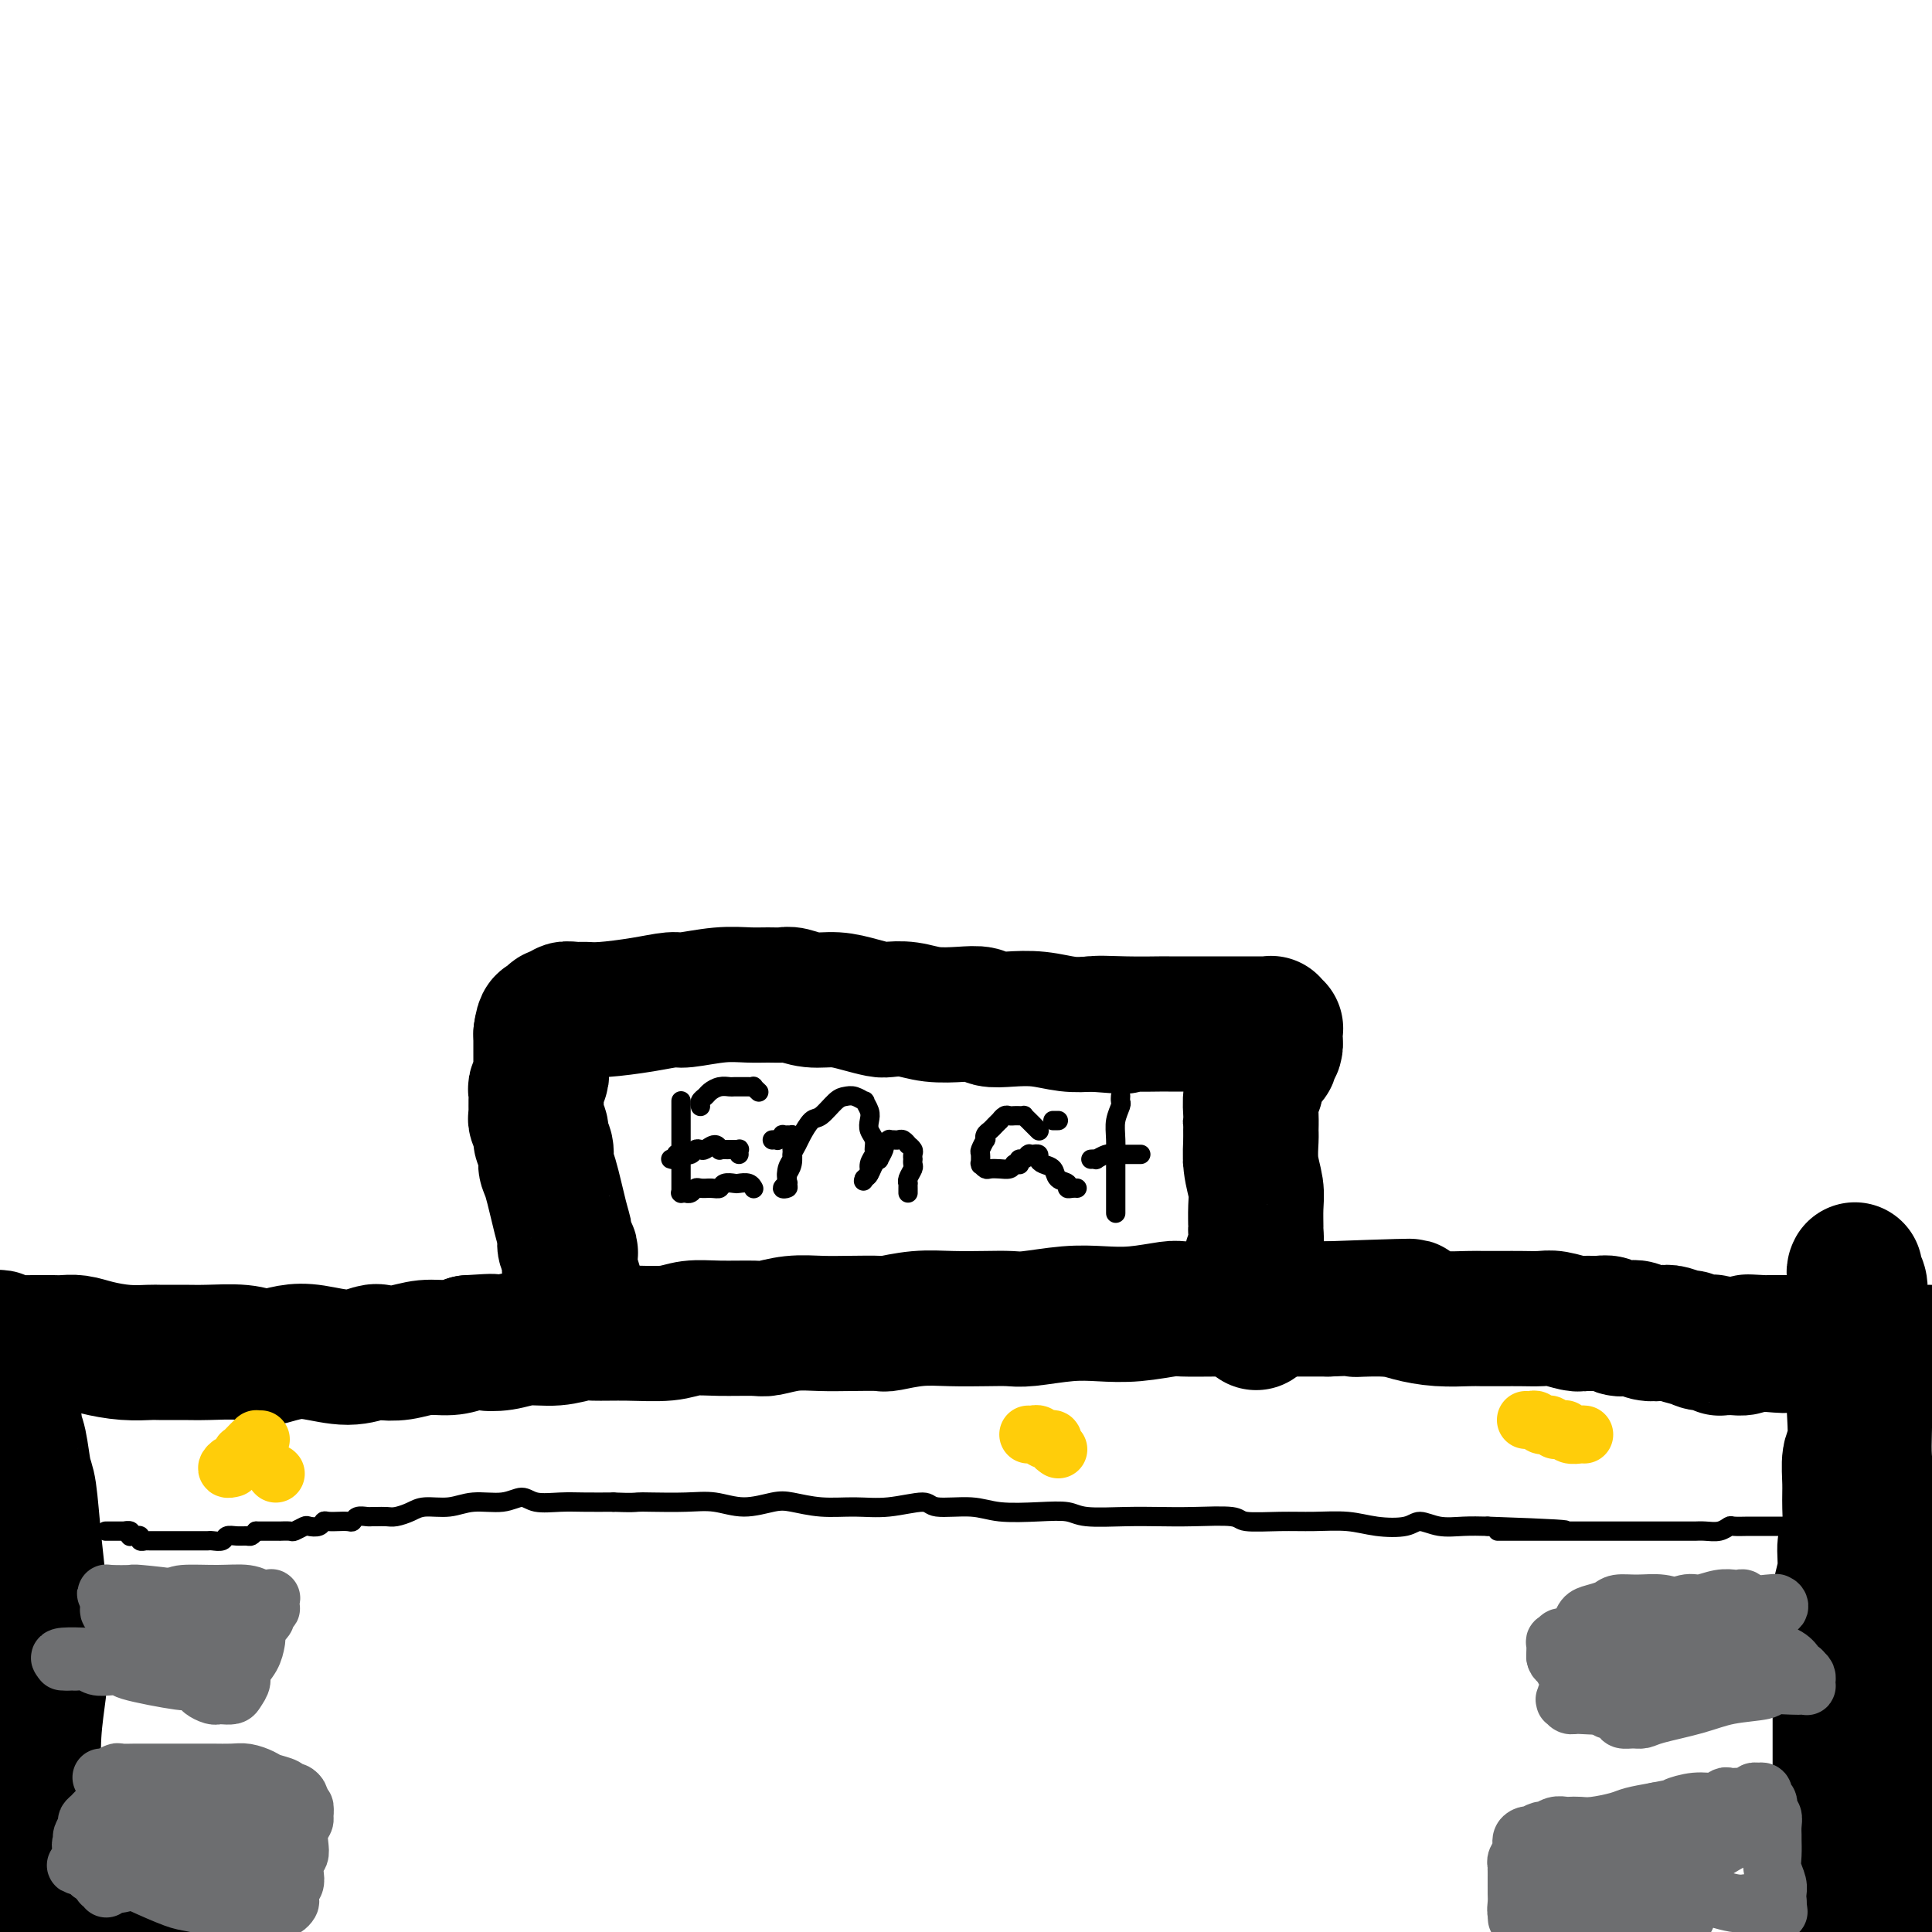 <svg viewBox='0 0 400 400' version='1.1' xmlns='http://www.w3.org/2000/svg' xmlns:xlink='http://www.w3.org/1999/xlink'><g fill='none' stroke='#000000' stroke-width='28' stroke-linecap='round' stroke-linejoin='round'><path d='M29,392c0.000,0.000 0.100,0.100 0.1,0.1'/><path d='M-4,399c0.113,-0.026 0.227,-0.052 0,0c-0.227,0.052 -0.793,0.183 -1,0c-0.207,-0.183 -0.055,-0.680 0,-1c0.055,-0.320 0.014,-0.465 0,-1c-0.014,-0.535 -0.001,-1.461 0,-2c0.001,-0.539 -0.010,-0.690 0,-1c0.010,-0.310 0.040,-0.779 0,-1c-0.040,-0.221 -0.150,-0.192 0,-2c0.150,-1.808 0.561,-5.451 1,-9c0.439,-3.549 0.906,-7.002 1,-10c0.094,-2.998 -0.185,-5.541 0,-8c0.185,-2.459 0.834,-4.834 1,-6c0.166,-1.166 -0.152,-1.123 0,-2c0.152,-0.877 0.773,-2.672 1,-4c0.227,-1.328 0.061,-2.187 0,-3c-0.061,-0.813 -0.016,-1.579 0,-2c0.016,-0.421 0.004,-0.498 0,-1c-0.004,-0.502 -0.001,-1.431 0,-2c0.001,-0.569 0.000,-0.780 0,-1c-0.000,-0.220 -0.000,-0.449 0,-1c0.000,-0.551 0.000,-1.425 0,-2c-0.000,-0.575 -0.000,-0.853 0,-1c0.000,-0.147 0.000,-0.164 0,-1c-0.000,-0.836 -0.000,-2.492 0,-4c0.000,-1.508 0.000,-2.867 0,-4c-0.000,-1.133 -0.000,-2.038 0,-3c0.000,-0.962 0.000,-1.981 0,-3'/><path d='M-1,324c0.481,-11.684 0.182,-3.393 0,-1c-0.182,2.393 -0.249,-1.111 0,-3c0.249,-1.889 0.813,-2.164 1,-3c0.187,-0.836 -0.003,-2.233 0,-4c0.003,-1.767 0.198,-3.903 0,-5c-0.198,-1.097 -0.789,-1.155 -1,-2c-0.211,-0.845 -0.042,-2.477 0,-4c0.042,-1.523 -0.041,-2.936 0,-4c0.041,-1.064 0.207,-1.779 0,-3c-0.207,-1.221 -0.788,-2.947 -1,-4c-0.212,-1.053 -0.057,-1.434 0,-2c0.057,-0.566 0.015,-1.318 0,-2c-0.015,-0.682 -0.004,-1.293 0,-2c0.004,-0.707 0.001,-1.511 0,-2c-0.001,-0.489 -0.000,-0.665 0,-1c0.000,-0.335 0.000,-0.831 0,-1c-0.000,-0.169 -0.000,-0.012 0,0c0.000,0.012 -0.000,-0.121 0,0c0.000,0.121 0.000,0.498 0,1c-0.000,0.502 -0.000,1.130 0,2c0.000,0.870 0.001,1.982 0,3c-0.001,1.018 -0.004,1.942 0,3c0.004,1.058 0.016,2.249 0,3c-0.016,0.751 -0.060,1.063 0,4c0.060,2.937 0.222,8.499 0,13c-0.222,4.501 -0.829,7.943 -1,12c-0.171,4.057 0.094,8.731 0,13c-0.094,4.269 -0.547,8.135 -1,12'/><path d='M-4,347c-0.249,10.279 0.130,3.977 0,5c-0.130,1.023 -0.767,9.373 -1,13c-0.233,3.627 -0.062,2.533 0,3c0.062,0.467 0.017,2.495 0,4c-0.017,1.505 -0.004,2.487 0,3c0.004,0.513 0.001,0.557 0,1c-0.001,0.443 -0.000,1.286 0,2c0.000,0.714 0.000,1.300 0,2c-0.000,0.700 -0.000,1.515 0,2c0.000,0.485 0.000,0.641 0,1c-0.000,0.359 -0.000,0.921 0,1c0.000,0.079 0.000,-0.325 0,0c-0.000,0.325 -0.000,1.378 0,2c0.000,0.622 0.000,0.812 0,1c-0.000,0.188 -0.000,0.372 0,1c0.000,0.628 0.000,1.698 0,2c-0.000,0.302 -0.000,-0.165 0,0c0.000,0.165 0.000,0.961 0,2c-0.000,1.039 -0.000,2.319 0,3c0.000,0.681 0.000,0.761 0,1c-0.000,0.239 -0.000,0.637 0,1c0.000,0.363 0.000,0.689 0,1c-0.000,0.311 -0.000,0.605 0,1c0.000,0.395 0.000,0.889 0,1c-0.000,0.111 -0.000,-0.163 0,0c0.000,0.163 0.000,0.761 0,1c-0.000,0.239 -0.000,0.120 0,0'/><path d='M3,295c0.024,-0.067 0.048,-0.134 0,0c-0.048,0.134 -0.168,0.468 0,1c0.168,0.532 0.623,1.263 1,3c0.377,1.737 0.675,4.480 1,6c0.325,1.520 0.675,1.819 1,4c0.325,2.181 0.624,6.245 1,10c0.376,3.755 0.829,7.199 1,10c0.171,2.801 0.060,4.957 0,8c-0.060,3.043 -0.069,6.974 0,9c0.069,2.026 0.216,2.147 0,4c-0.216,1.853 -0.794,5.438 -1,9c-0.206,3.562 -0.041,7.102 0,10c0.041,2.898 -0.042,5.155 0,8c0.042,2.845 0.208,6.277 0,8c-0.208,1.723 -0.792,1.737 -1,3c-0.208,1.263 -0.042,3.775 0,6c0.042,2.225 -0.041,4.161 0,6c0.041,1.839 0.207,3.579 0,5c-0.207,1.421 -0.788,2.523 -1,3c-0.212,0.477 -0.057,0.329 0,1c0.057,0.671 0.015,2.162 0,3c-0.015,0.838 -0.004,1.023 0,1c0.004,-0.023 0.001,-0.255 0,0c-0.001,0.255 -0.000,0.996 0,1c0.000,0.004 0.000,-0.730 0,-1c-0.000,-0.270 -0.000,-0.077 0,0c0.000,0.077 0.000,0.039 0,0'/><path d='M-1,277c-0.120,0.030 -0.239,0.061 0,0c0.239,-0.061 0.837,-0.212 1,0c0.163,0.212 -0.108,0.789 0,1c0.108,0.211 0.594,0.057 1,0c0.406,-0.057 0.730,-0.016 2,0c1.270,0.016 3.485,0.007 5,0c1.515,-0.007 2.329,-0.012 3,0c0.671,0.012 1.199,0.042 2,0c0.801,-0.042 1.874,-0.155 3,0c1.126,0.155 2.303,0.577 4,1c1.697,0.423 3.914,0.846 6,1c2.086,0.154 4.042,0.040 5,0c0.958,-0.040 0.918,-0.007 2,0c1.082,0.007 3.285,-0.011 5,0c1.715,0.011 2.940,0.052 5,0c2.060,-0.052 4.953,-0.197 7,0c2.047,0.197 3.246,0.737 4,1c0.754,0.263 1.063,0.249 2,0c0.937,-0.249 2.500,-0.732 4,-1c1.500,-0.268 2.935,-0.319 5,0c2.065,0.319 4.760,1.010 7,1c2.240,-0.010 4.023,-0.720 5,-1c0.977,-0.280 1.146,-0.130 2,0c0.854,0.130 2.394,0.241 4,0c1.606,-0.241 3.279,-0.834 5,-1c1.721,-0.166 3.492,0.095 5,0c1.508,-0.095 2.754,-0.548 4,-1'/><path d='M97,278c7.437,-0.482 4.528,-0.185 4,0c-0.528,0.185 1.325,0.260 3,0c1.675,-0.260 3.172,-0.855 5,-1c1.828,-0.145 3.987,0.158 6,0c2.013,-0.158 3.881,-0.778 5,-1c1.119,-0.222 1.489,-0.045 3,0c1.511,0.045 4.163,-0.041 7,0c2.837,0.041 5.860,0.208 8,0c2.140,-0.208 3.396,-0.792 5,-1c1.604,-0.208 3.554,-0.042 6,0c2.446,0.042 5.386,-0.041 7,0c1.614,0.041 1.900,0.207 3,0c1.100,-0.207 3.012,-0.786 5,-1c1.988,-0.214 4.052,-0.061 6,0c1.948,0.061 3.778,0.030 6,0c2.222,-0.030 4.834,-0.061 6,0c1.166,0.061 0.886,0.212 2,0c1.114,-0.212 3.624,-0.788 6,-1c2.376,-0.212 4.619,-0.061 7,0c2.381,0.061 4.900,0.030 7,0c2.100,-0.030 3.780,-0.060 5,0c1.220,0.060 1.980,0.208 4,0c2.020,-0.208 5.300,-0.774 8,-1c2.700,-0.226 4.821,-0.113 7,0c2.179,0.113 4.418,0.226 7,0c2.582,-0.226 5.508,-0.793 7,-1c1.492,-0.207 1.552,-0.056 3,0c1.448,0.056 4.285,0.015 7,0c2.715,-0.015 5.308,-0.004 8,0c2.692,0.004 5.483,0.001 8,0c2.517,-0.001 4.758,-0.001 7,0'/><path d='M275,271c29.244,-1.071 13.355,-0.248 8,0c-5.355,0.248 -0.177,-0.077 3,0c3.177,0.077 4.352,0.557 6,1c1.648,0.443 3.770,0.851 6,1c2.230,0.149 4.568,0.040 6,0c1.432,-0.040 1.957,-0.012 3,0c1.043,0.012 2.605,0.007 4,0c1.395,-0.007 2.624,-0.016 4,0c1.376,0.016 2.900,0.057 4,0c1.100,-0.057 1.775,-0.212 3,0c1.225,0.212 3.000,0.793 4,1c1.000,0.207 1.227,0.042 2,0c0.773,-0.042 2.094,0.040 3,0c0.906,-0.040 1.396,-0.203 2,0c0.604,0.203 1.321,0.773 2,1c0.679,0.227 1.321,0.112 2,0c0.679,-0.112 1.394,-0.222 2,0c0.606,0.222 1.103,0.777 2,1c0.897,0.223 2.193,0.116 3,0c0.807,-0.116 1.123,-0.241 2,0c0.877,0.241 2.315,0.848 3,1c0.685,0.152 0.618,-0.152 1,0c0.382,0.152 1.212,0.759 2,1c0.788,0.241 1.534,0.117 2,0c0.466,-0.117 0.652,-0.228 1,0c0.348,0.228 0.856,0.794 1,1c0.144,0.206 -0.078,0.052 0,0c0.078,-0.052 0.454,-0.004 1,0c0.546,0.004 1.262,-0.037 2,0c0.738,0.037 1.496,0.154 2,0c0.504,-0.154 0.752,-0.577 1,-1'/><path d='M362,278c13.577,1.083 4.019,0.290 1,0c-3.019,-0.290 0.500,-0.078 2,0c1.500,0.078 0.982,0.021 1,0c0.018,-0.021 0.572,-0.006 1,0c0.428,0.006 0.731,0.001 1,0c0.269,-0.001 0.505,-0.000 1,0c0.495,0.000 1.251,0.000 2,0c0.749,-0.000 1.493,-0.000 2,0c0.507,0.000 0.779,0.000 1,0c0.221,-0.000 0.392,-0.001 1,0c0.608,0.001 1.654,0.004 2,0c0.346,-0.004 -0.010,-0.015 0,0c0.010,0.015 0.384,0.057 1,0c0.616,-0.057 1.474,-0.211 2,0c0.526,0.211 0.721,0.789 1,1c0.279,0.211 0.641,0.056 1,0c0.359,-0.056 0.716,-0.011 1,0c0.284,0.011 0.495,-0.011 1,0c0.505,0.011 1.304,0.056 2,0c0.696,-0.056 1.290,-0.211 2,0c0.710,0.211 1.537,0.789 2,1c0.463,0.211 0.563,0.057 1,0c0.437,-0.057 1.213,-0.015 2,0c0.787,0.015 1.586,0.004 2,0c0.414,-0.004 0.443,-0.001 1,0c0.557,0.001 1.641,-0.001 2,0c0.359,0.001 -0.006,0.003 0,0c0.006,-0.003 0.383,-0.011 1,0c0.617,0.011 1.474,0.041 2,0c0.526,-0.041 0.722,-0.155 1,0c0.278,0.155 0.639,0.577 1,1'/><path d='M403,281c6.498,0.460 2.243,0.109 1,0c-1.243,-0.109 0.528,0.023 2,0c1.472,-0.023 2.647,-0.202 3,0c0.353,0.202 -0.116,0.785 0,1c0.116,0.215 0.816,0.061 1,0c0.184,-0.061 -0.147,-0.031 0,0c0.147,0.031 0.771,0.061 1,0c0.229,-0.061 0.061,-0.212 0,0c-0.061,0.212 -0.016,0.789 0,1c0.016,0.211 0.004,0.057 0,0c-0.004,-0.057 -0.001,-0.016 0,0c0.001,0.016 0.001,0.008 0,0'/><path d='M384,263c0.030,-0.068 0.061,-0.137 0,0c-0.061,0.137 -0.212,0.478 0,1c0.212,0.522 0.789,1.225 1,2c0.211,0.775 0.058,1.622 0,3c-0.058,1.378 -0.019,3.287 0,4c0.019,0.713 0.019,0.229 0,1c-0.019,0.771 -0.057,2.798 0,4c0.057,1.202 0.208,1.579 0,3c-0.208,1.421 -0.773,3.885 -1,6c-0.227,2.115 -0.114,3.883 0,6c0.114,2.117 0.228,4.585 0,6c-0.228,1.415 -0.797,1.776 -1,3c-0.203,1.224 -0.039,3.310 0,5c0.039,1.690 -0.046,2.985 0,5c0.046,2.015 0.223,4.751 0,6c-0.223,1.249 -0.844,1.011 -1,2c-0.156,0.989 0.154,3.203 0,5c-0.154,1.797 -0.773,3.175 -1,5c-0.227,1.825 -0.061,4.097 0,6c0.061,1.903 0.016,3.439 0,5c-0.016,1.561 -0.004,3.149 0,4c0.004,0.851 0.001,0.967 0,2c-0.001,1.033 -0.000,2.985 0,5c0.000,2.015 0.000,4.093 0,6c-0.000,1.907 -0.000,3.644 0,5c0.000,1.356 0.000,2.333 0,3c-0.000,0.667 -0.000,1.026 0,2c0.000,0.974 0.000,2.564 0,4c-0.000,1.436 -0.000,2.718 0,4'/><path d='M381,376c-0.464,18.175 -0.125,7.113 0,4c0.125,-3.113 0.037,1.721 0,4c-0.037,2.279 -0.024,2.001 0,2c0.024,-0.001 0.059,0.275 0,1c-0.059,0.725 -0.213,1.899 0,3c0.213,1.101 0.793,2.129 1,3c0.207,0.871 0.041,1.584 0,2c-0.041,0.416 0.041,0.535 0,1c-0.041,0.465 -0.207,1.276 0,2c0.207,0.724 0.788,1.361 1,2c0.212,0.639 0.057,1.281 0,2c-0.057,0.719 -0.015,1.516 0,2c0.015,0.484 0.004,0.656 0,1c-0.004,0.344 -0.001,0.861 0,1c0.001,0.139 0.000,-0.100 0,0c-0.000,0.100 -0.000,0.538 0,1c0.000,0.462 0.000,0.947 0,1c-0.000,0.053 -0.000,-0.325 0,0c0.000,0.325 0.000,1.355 0,2c-0.000,0.645 -0.000,0.905 0,1c0.000,0.095 0.000,0.026 0,0c-0.000,-0.026 -0.000,-0.007 0,0c0.000,0.007 0.000,0.004 0,0'/><path d='M385,275c0.002,0.206 0.005,0.412 0,1c-0.005,0.588 -0.017,1.557 0,2c0.017,0.443 0.061,0.358 0,1c-0.061,0.642 -0.229,2.010 0,4c0.229,1.990 0.855,4.602 1,8c0.145,3.398 -0.192,7.583 0,11c0.192,3.417 0.913,6.065 2,9c1.087,2.935 2.540,6.157 3,8c0.460,1.843 -0.073,2.308 0,4c0.073,1.692 0.751,4.613 1,7c0.249,2.387 0.069,4.241 0,6c-0.069,1.759 -0.026,3.421 0,5c0.026,1.579 0.036,3.073 0,4c-0.036,0.927 -0.119,1.287 0,2c0.119,0.713 0.438,1.780 0,4c-0.438,2.220 -1.634,5.592 -2,7c-0.366,1.408 0.098,0.851 0,2c-0.098,1.149 -0.759,4.003 -1,5c-0.241,0.997 -0.064,0.135 0,2c0.064,1.865 0.013,6.457 0,8c-0.013,1.543 0.011,0.038 0,1c-0.011,0.962 -0.055,4.391 0,6c0.055,1.609 0.211,1.398 0,2c-0.211,0.602 -0.789,2.017 -1,3c-0.211,0.983 -0.057,1.534 0,2c0.057,0.466 0.016,0.847 0,1c-0.016,0.153 -0.008,0.076 0,0'/><path d='M388,390c-0.623,9.233 -0.182,2.316 0,0c0.182,-2.316 0.104,-0.029 0,1c-0.104,1.029 -0.234,0.801 0,1c0.234,0.199 0.834,0.824 1,1c0.166,0.176 -0.100,-0.097 0,0c0.100,0.097 0.565,0.565 1,1c0.435,0.435 0.838,0.839 1,1c0.162,0.161 0.081,0.081 0,0'/><path d='M119,267c-0.031,0.026 -0.061,0.053 0,0c0.061,-0.053 0.214,-0.185 0,-1c-0.214,-0.815 -0.793,-2.312 -1,-3c-0.207,-0.688 -0.041,-0.568 0,-1c0.041,-0.432 -0.044,-1.416 0,-2c0.044,-0.584 0.215,-0.769 0,-1c-0.215,-0.231 -0.818,-0.508 -1,-1c-0.182,-0.492 0.058,-1.199 0,-2c-0.058,-0.801 -0.412,-1.695 -1,-4c-0.588,-2.305 -1.410,-6.021 -2,-8c-0.590,-1.979 -0.946,-2.222 -1,-3c-0.054,-0.778 0.196,-2.092 0,-3c-0.196,-0.908 -0.837,-1.409 -1,-2c-0.163,-0.591 0.153,-1.272 0,-2c-0.153,-0.728 -0.773,-1.503 -1,-2c-0.227,-0.497 -0.061,-0.714 0,-1c0.061,-0.286 0.015,-0.639 0,-1c-0.015,-0.361 -0.000,-0.731 0,-1c0.000,-0.269 -0.014,-0.439 0,-1c0.014,-0.561 0.056,-1.514 0,-2c-0.056,-0.486 -0.211,-0.504 0,-1c0.211,-0.496 0.789,-1.470 1,-2c0.211,-0.530 0.057,-0.614 0,-1c-0.057,-0.386 -0.015,-1.072 0,-2c0.015,-0.928 0.004,-2.096 0,-3c-0.004,-0.904 -0.001,-1.544 0,-2c0.001,-0.456 0.001,-0.728 0,-1'/><path d='M112,214c0.396,-3.094 0.885,-2.331 1,-2c0.115,0.331 -0.142,0.228 0,0c0.142,-0.228 0.685,-0.583 1,-1c0.315,-0.417 0.401,-0.897 1,-1c0.599,-0.103 1.710,0.169 2,0c0.290,-0.169 -0.241,-0.780 0,-1c0.241,-0.220 1.255,-0.049 2,0c0.745,0.049 1.221,-0.024 2,0c0.779,0.024 1.862,0.146 4,0c2.138,-0.146 5.331,-0.561 8,-1c2.669,-0.439 4.815,-0.902 6,-1c1.185,-0.098 1.410,0.170 3,0c1.590,-0.170 4.546,-0.779 7,-1c2.454,-0.221 4.406,-0.055 6,0c1.594,0.055 2.830,-0.000 4,0c1.170,0.000 2.272,0.055 3,0c0.728,-0.055 1.081,-0.221 2,0c0.919,0.221 2.405,0.830 4,1c1.595,0.170 3.300,-0.099 5,0c1.700,0.099 3.394,0.566 5,1c1.606,0.434 3.125,0.834 4,1c0.875,0.166 1.106,0.096 2,0c0.894,-0.096 2.451,-0.218 4,0c1.549,0.218 3.091,0.777 5,1c1.909,0.223 4.186,0.111 6,0c1.814,-0.111 3.166,-0.222 4,0c0.834,0.222 1.149,0.778 2,1c0.851,0.222 2.238,0.111 4,0c1.762,-0.111 3.897,-0.222 6,0c2.103,0.222 4.172,0.778 6,1c1.828,0.222 3.414,0.111 5,0'/><path d='M226,212c12.170,0.928 4.095,0.249 2,0c-2.095,-0.249 1.790,-0.067 5,0c3.210,0.067 5.747,0.018 7,0c1.253,-0.018 1.224,-0.005 2,0c0.776,0.005 2.358,0.001 3,0c0.642,-0.001 0.343,-0.000 1,0c0.657,0.000 2.270,0.000 3,0c0.730,-0.000 0.576,-0.000 1,0c0.424,0.000 1.427,0.000 2,0c0.573,-0.000 0.715,-0.000 1,0c0.285,0.000 0.711,0.000 1,0c0.289,-0.000 0.441,0.000 1,0c0.559,-0.000 1.526,-0.000 2,0c0.474,0.000 0.457,0.000 1,0c0.543,-0.000 1.647,-0.000 2,0c0.353,0.000 -0.045,0.000 0,0c0.045,-0.000 0.534,-0.001 1,0c0.466,0.001 0.908,0.004 1,0c0.092,-0.004 -0.168,-0.015 0,0c0.168,0.015 0.763,0.055 1,0c0.237,-0.055 0.116,-0.207 0,0c-0.116,0.207 -0.227,0.773 0,1c0.227,0.227 0.793,0.116 1,0c0.207,-0.116 0.055,-0.238 0,0c-0.055,0.238 -0.015,0.837 0,1c0.015,0.163 0.004,-0.110 0,0c-0.004,0.110 -0.001,0.603 0,1c0.001,0.397 0.001,0.699 0,1'/><path d='M264,216c0.224,1.019 -0.714,1.568 -1,2c-0.286,0.432 0.082,0.749 0,1c-0.082,0.251 -0.614,0.436 -1,1c-0.386,0.564 -0.625,1.508 -1,2c-0.375,0.492 -0.885,0.531 -1,1c-0.115,0.469 0.166,1.369 0,2c-0.166,0.631 -0.777,0.993 -1,2c-0.223,1.007 -0.056,2.660 0,4c0.056,1.340 0.001,2.366 0,3c-0.001,0.634 0.052,0.874 0,2c-0.052,1.126 -0.210,3.136 0,5c0.210,1.864 0.789,3.580 1,5c0.211,1.420 0.053,2.544 0,4c-0.053,1.456 -0.000,3.246 0,4c0.000,0.754 -0.053,0.473 0,1c0.053,0.527 0.210,1.861 0,3c-0.210,1.139 -0.788,2.084 -1,3c-0.212,0.916 -0.057,1.802 0,2c0.057,0.198 0.015,-0.293 0,0c-0.015,0.293 -0.004,1.370 0,2c0.004,0.630 0.001,0.814 0,1c-0.001,0.186 -0.000,0.375 0,1c0.000,0.625 0.000,1.688 0,2c-0.000,0.312 -0.001,-0.127 0,0c0.001,0.127 0.003,0.818 0,1c-0.003,0.182 -0.011,-0.147 0,0c0.011,0.147 0.041,0.770 0,1c-0.041,0.230 -0.155,0.066 0,0c0.155,-0.066 0.577,-0.033 1,0'/><path d='M260,271c0.155,5.964 0.042,0.875 0,-1c-0.042,-1.875 -0.012,-0.536 0,0c0.012,0.536 0.006,0.268 0,0'/></g>
<g fill='none' stroke='#000000' stroke-width='4' stroke-linecap='round' stroke-linejoin='round'><path d='M141,228c-0.000,0.024 -0.000,0.048 0,0c0.000,-0.048 0.000,-0.168 0,0c-0.000,0.168 -0.000,0.625 0,1c0.000,0.375 0.000,0.668 0,1c-0.000,0.332 -0.000,0.703 0,1c0.000,0.297 0.000,0.519 0,1c-0.000,0.481 -0.000,1.222 0,2c0.000,0.778 0.000,1.595 0,2c-0.000,0.405 -0.000,0.399 0,1c0.000,0.601 0.000,1.810 0,3c-0.000,1.190 -0.000,2.361 0,3c0.000,0.639 0.000,0.746 0,1c-0.000,0.254 -0.001,0.657 0,1c0.001,0.343 0.004,0.628 0,1c-0.004,0.372 -0.016,0.831 0,1c0.016,0.169 0.060,0.046 0,0c-0.060,-0.046 -0.223,-0.016 0,0c0.223,0.016 0.833,0.018 1,0c0.167,-0.018 -0.107,-0.057 0,0c0.107,0.057 0.596,0.211 1,0c0.404,-0.211 0.724,-0.788 1,-1c0.276,-0.212 0.507,-0.061 1,0c0.493,0.061 1.246,0.030 2,0'/><path d='M147,246c1.351,0.060 1.727,0.211 2,0c0.273,-0.211 0.441,-0.785 1,-1c0.559,-0.215 1.509,-0.072 2,0c0.491,0.072 0.524,0.072 1,0c0.476,-0.072 1.396,-0.215 2,0c0.604,0.215 0.894,0.790 1,1c0.106,0.210 0.029,0.057 0,0c-0.029,-0.057 -0.008,-0.016 0,0c0.008,0.016 0.004,0.008 0,0'/><path d='M145,229c-0.007,-0.024 -0.014,-0.048 0,0c0.014,0.048 0.048,0.167 0,0c-0.048,-0.167 -0.178,-0.619 0,-1c0.178,-0.381 0.662,-0.691 1,-1c0.338,-0.309 0.528,-0.619 1,-1c0.472,-0.381 1.225,-0.834 2,-1c0.775,-0.166 1.571,-0.044 2,0c0.429,0.044 0.492,0.011 1,0c0.508,-0.011 1.460,0.001 2,0c0.540,-0.001 0.666,-0.014 1,0c0.334,0.014 0.874,0.056 1,0c0.126,-0.056 -0.162,-0.211 0,0c0.162,0.211 0.775,0.789 1,1c0.225,0.211 0.060,0.057 0,0c-0.060,-0.057 -0.017,-0.016 0,0c0.017,0.016 0.009,0.008 0,0'/><path d='M139,240c-0.117,-0.030 -0.235,-0.060 0,0c0.235,0.060 0.822,0.208 1,0c0.178,-0.208 -0.054,-0.774 0,-1c0.054,-0.226 0.395,-0.112 1,0c0.605,0.112 1.475,0.221 2,0c0.525,-0.221 0.705,-0.773 1,-1c0.295,-0.227 0.705,-0.127 1,0c0.295,0.127 0.474,0.283 1,0c0.526,-0.283 1.399,-1.004 2,-1c0.601,0.004 0.931,0.733 1,1c0.069,0.267 -0.121,0.072 0,0c0.121,-0.072 0.555,-0.019 1,0c0.445,0.019 0.903,0.005 1,0c0.097,-0.005 -0.166,-0.001 0,0c0.166,0.001 0.763,-0.001 1,0c0.237,0.001 0.116,0.004 0,0c-0.116,-0.004 -0.227,-0.015 0,0c0.227,0.015 0.793,0.056 1,0c0.207,-0.056 0.056,-0.207 0,0c-0.056,0.207 -0.016,0.774 0,1c0.016,0.226 0.008,0.113 0,0'/><path d='M160,236c0.002,-0.000 0.005,-0.000 0,0c-0.005,0.000 -0.016,0.001 0,0c0.016,-0.001 0.061,-0.004 0,0c-0.061,0.004 -0.228,0.015 0,0c0.228,-0.015 0.850,-0.057 1,0c0.150,0.057 -0.171,0.211 0,0c0.171,-0.211 0.834,-0.789 1,-1c0.166,-0.211 -0.166,-0.056 0,0c0.166,0.056 0.829,0.014 1,0c0.171,-0.014 -0.150,-0.001 0,0c0.150,0.001 0.772,-0.009 1,0c0.228,0.009 0.062,0.036 0,0c-0.062,-0.036 -0.020,-0.135 0,0c0.020,0.135 0.019,0.506 0,1c-0.019,0.494 -0.057,1.112 0,2c0.057,0.888 0.208,2.047 0,3c-0.208,0.953 -0.774,1.701 -1,2c-0.226,0.299 -0.113,0.150 0,0'/><path d='M163,243c-0.021,1.706 -0.072,1.973 0,2c0.072,0.027 0.267,-0.184 0,0c-0.267,0.184 -0.996,0.764 -1,1c-0.004,0.236 0.716,0.128 1,0c0.284,-0.128 0.132,-0.275 0,-1c-0.132,-0.725 -0.243,-2.027 0,-3c0.243,-0.973 0.842,-1.617 1,-2c0.158,-0.383 -0.124,-0.506 0,-1c0.124,-0.494 0.656,-1.358 1,-2c0.344,-0.642 0.501,-1.061 1,-2c0.499,-0.939 1.340,-2.396 2,-3c0.660,-0.604 1.137,-0.354 2,-1c0.863,-0.646 2.111,-2.189 3,-3c0.889,-0.811 1.419,-0.891 2,-1c0.581,-0.109 1.214,-0.248 2,0c0.786,0.248 1.726,0.881 2,1c0.274,0.119 -0.119,-0.278 0,0c0.119,0.278 0.750,1.230 1,2c0.250,0.770 0.121,1.357 0,2c-0.121,0.643 -0.233,1.341 0,2c0.233,0.659 0.809,1.279 1,2c0.191,0.721 -0.005,1.542 0,2c0.005,0.458 0.212,0.554 0,1c-0.212,0.446 -0.841,1.244 -1,2c-0.159,0.756 0.153,1.471 0,2c-0.153,0.529 -0.772,0.873 -1,1c-0.228,0.127 -0.065,0.036 0,0c0.065,-0.036 0.033,-0.018 0,0'/><path d='M179,244c-0.358,0.961 -0.255,0.364 0,0c0.255,-0.364 0.660,-0.496 1,-1c0.340,-0.504 0.613,-1.379 1,-2c0.387,-0.621 0.887,-0.989 1,-1c0.113,-0.011 -0.162,0.333 0,0c0.162,-0.333 0.762,-1.343 1,-2c0.238,-0.657 0.116,-0.961 0,-1c-0.116,-0.039 -0.224,0.186 0,0c0.224,-0.186 0.781,-0.781 1,-1c0.219,-0.219 0.100,-0.060 0,0c-0.100,0.060 -0.180,0.020 0,0c0.180,-0.020 0.622,-0.020 1,0c0.378,0.020 0.694,0.061 1,0c0.306,-0.061 0.604,-0.224 1,0c0.396,0.224 0.891,0.835 1,1c0.109,0.165 -0.167,-0.114 0,0c0.167,0.114 0.776,0.622 1,1c0.224,0.378 0.061,0.625 0,1c-0.061,0.375 -0.020,0.877 0,1c0.020,0.123 0.019,-0.135 0,0c-0.019,0.135 -0.058,0.662 0,1c0.058,0.338 0.212,0.486 0,1c-0.212,0.514 -0.789,1.395 -1,2c-0.211,0.605 -0.057,0.933 0,1c0.057,0.067 0.015,-0.126 0,0c-0.015,0.126 -0.004,0.570 0,1c0.004,0.430 0.001,0.847 0,1c-0.001,0.153 -0.000,0.044 0,0c0.000,-0.044 0.000,-0.022 0,0'/><path d='M219,232c0.111,0.000 0.222,0.000 0,0c-0.222,0.000 -0.778,0.000 -1,0c-0.222,0.000 -0.111,0.000 0,0'/><path d='M215,234c0.119,0.119 0.238,0.238 0,0c-0.238,-0.238 -0.834,-0.834 -1,-1c-0.166,-0.166 0.096,0.099 0,0c-0.096,-0.099 -0.550,-0.563 -1,-1c-0.450,-0.437 -0.894,-0.849 -1,-1c-0.106,-0.151 0.127,-0.042 0,0c-0.127,0.042 -0.612,0.015 -1,0c-0.388,-0.015 -0.677,-0.019 -1,0c-0.323,0.019 -0.678,0.061 -1,0c-0.322,-0.061 -0.611,-0.223 -1,0c-0.389,0.223 -0.878,0.833 -1,1c-0.122,0.167 0.125,-0.109 0,0c-0.125,0.109 -0.621,0.602 -1,1c-0.379,0.398 -0.641,0.702 -1,1c-0.359,0.298 -0.814,0.589 -1,1c-0.186,0.411 -0.102,0.941 0,1c0.102,0.059 0.224,-0.352 0,0c-0.224,0.352 -0.793,1.466 -1,2c-0.207,0.534 -0.052,0.487 0,1c0.052,0.513 0.002,1.588 0,2c-0.002,0.412 0.044,0.163 0,0c-0.044,-0.163 -0.177,-0.239 0,0c0.177,0.239 0.663,0.793 1,1c0.337,0.207 0.523,0.066 1,0c0.477,-0.066 1.244,-0.056 2,0c0.756,0.056 1.502,0.159 2,0c0.498,-0.159 0.749,-0.579 1,-1'/><path d='M210,241c1.321,0.065 1.125,0.228 1,0c-0.125,-0.228 -0.178,-0.846 0,-1c0.178,-0.154 0.588,0.155 1,0c0.412,-0.155 0.827,-0.773 1,-1c0.173,-0.227 0.103,-0.062 0,0c-0.103,0.062 -0.238,0.019 0,0c0.238,-0.019 0.850,-0.016 1,0c0.150,0.016 -0.163,0.045 0,0c0.163,-0.045 0.802,-0.163 1,0c0.198,0.163 -0.044,0.607 0,1c0.044,0.393 0.375,0.736 1,1c0.625,0.264 1.543,0.449 2,1c0.457,0.551 0.452,1.468 1,2c0.548,0.532 1.649,0.678 2,1c0.351,0.322 -0.050,0.818 0,1c0.050,0.182 0.549,0.049 1,0c0.451,-0.049 0.852,-0.013 1,0c0.148,0.013 0.042,0.004 0,0c-0.042,-0.004 -0.021,-0.002 0,0'/><path d='M232,227c-0.002,0.027 -0.004,0.054 0,0c0.004,-0.054 0.015,-0.190 0,0c-0.015,0.190 -0.057,0.706 0,1c0.057,0.294 0.211,0.366 0,1c-0.211,0.634 -0.789,1.830 -1,3c-0.211,1.170 -0.057,2.315 0,4c0.057,1.685 0.015,3.909 0,5c-0.015,1.091 -0.004,1.049 0,2c0.004,0.951 0.001,2.896 0,4c-0.001,1.104 -0.000,1.368 0,2c0.000,0.632 0.000,1.632 0,2c-0.000,0.368 -0.000,0.105 0,0c0.000,-0.105 0.000,-0.053 0,0'/><path d='M226,240c-0.128,0.008 -0.256,0.016 0,0c0.256,-0.016 0.895,-0.057 1,0c0.105,0.057 -0.323,0.211 0,0c0.323,-0.211 1.397,-0.789 2,-1c0.603,-0.211 0.736,-0.057 1,0c0.264,0.057 0.661,0.015 1,0c0.339,-0.015 0.620,-0.004 1,0c0.380,0.004 0.859,0.001 1,0c0.141,-0.001 -0.055,-0.000 0,0c0.055,0.000 0.361,0.000 1,0c0.639,-0.000 1.611,-0.000 2,0c0.389,0.000 0.194,0.000 0,0'/><path d='M248,231c0.113,0.446 0.227,0.893 0,1c-0.227,0.107 -0.793,-0.124 -1,0c-0.207,0.124 -0.055,0.604 0,1c0.055,0.396 0.014,0.708 0,1c-0.014,0.292 -0.001,0.565 0,1c0.001,0.435 -0.011,1.033 0,2c0.011,0.967 0.047,2.302 0,3c-0.047,0.698 -0.175,0.757 0,1c0.175,0.243 0.652,0.669 1,1c0.348,0.331 0.565,0.569 1,1c0.435,0.431 1.087,1.057 2,1c0.913,-0.057 2.086,-0.795 3,-1c0.914,-0.205 1.569,0.125 2,0c0.431,-0.125 0.637,-0.704 1,-1c0.363,-0.296 0.883,-0.311 1,0c0.117,0.311 -0.168,0.946 0,1c0.168,0.054 0.788,-0.472 1,0c0.212,0.472 0.016,1.942 0,3c-0.016,1.058 0.146,1.705 0,3c-0.146,1.295 -0.602,3.239 -1,5c-0.398,1.761 -0.739,3.339 -1,4c-0.261,0.661 -0.441,0.405 -1,1c-0.559,0.595 -1.498,2.041 -2,3c-0.502,0.959 -0.568,1.432 -1,2c-0.432,0.568 -1.232,1.230 -2,2c-0.768,0.770 -1.505,1.649 -2,2c-0.495,0.351 -0.747,0.176 -1,0'/><path d='M248,268c-2.120,1.895 -2.919,1.632 -5,2c-2.081,0.368 -5.445,1.368 -8,2c-2.555,0.632 -4.301,0.895 -5,1c-0.699,0.105 -0.349,0.053 0,0'/><path d='M22,317c-0.121,0.000 -0.242,0.000 0,0c0.242,0.000 0.849,0.000 1,0c0.151,0.000 -0.152,0.000 0,0c0.152,0.000 0.759,0.000 1,0c0.241,-0.000 0.118,0.000 0,0c-0.118,0.000 -0.229,0.000 0,0c0.229,0.000 0.797,0.000 1,0c0.203,0.000 0.041,0.000 0,0c-0.041,0.000 0.041,0.000 0,0c-0.041,0.000 -0.203,0.000 0,0c0.203,0.000 0.772,0.000 1,0c0.228,0.000 0.114,0.000 0,0'/><path d='M26,317c0.559,0.016 -0.043,0.057 0,0c0.043,-0.057 0.730,-0.211 1,0c0.270,0.211 0.124,0.789 0,1c-0.124,0.211 -0.225,0.056 0,0c0.225,-0.056 0.777,-0.011 1,0c0.223,0.011 0.116,-0.011 0,0c-0.116,0.011 -0.242,0.056 0,0c0.242,-0.056 0.852,-0.211 1,0c0.148,0.211 -0.167,0.789 0,1c0.167,0.211 0.814,0.057 1,0c0.186,-0.057 -0.091,-0.015 0,0c0.091,0.015 0.549,0.004 1,0c0.451,-0.004 0.894,-0.001 1,0c0.106,0.001 -0.126,0.000 0,0c0.126,-0.000 0.611,-0.000 1,0c0.389,0.000 0.682,0.000 1,0c0.318,-0.000 0.662,-0.000 1,0c0.338,0.000 0.672,0.000 1,0c0.328,-0.000 0.651,-0.000 1,0c0.349,0.000 0.724,0.000 1,0c0.276,-0.000 0.454,-0.000 1,0c0.546,0.000 1.460,0.001 2,0c0.540,-0.001 0.707,-0.004 1,0c0.293,0.004 0.711,0.015 1,0c0.289,-0.015 0.448,-0.057 1,0c0.552,0.057 1.496,0.212 2,0c0.504,-0.212 0.569,-0.792 1,-1c0.431,-0.208 1.229,-0.046 2,0c0.771,0.046 1.515,-0.026 2,0c0.485,0.026 0.710,0.150 1,0c0.290,-0.150 0.645,-0.575 1,-1'/><path d='M53,317c4.604,-0.000 2.614,-0.000 2,0c-0.614,0.000 0.149,0.001 1,0c0.851,-0.001 1.790,-0.004 2,0c0.210,0.004 -0.310,0.015 0,0c0.310,-0.015 1.449,-0.056 2,0c0.551,0.056 0.515,0.207 1,0c0.485,-0.207 1.491,-0.773 2,-1c0.509,-0.227 0.523,-0.113 1,0c0.477,0.113 1.418,0.227 2,0c0.582,-0.227 0.804,-0.793 1,-1c0.196,-0.207 0.367,-0.054 1,0c0.633,0.054 1.727,0.011 2,0c0.273,-0.011 -0.274,0.011 0,0c0.274,-0.011 1.369,-0.056 2,0c0.631,0.056 0.798,0.211 1,0c0.202,-0.211 0.439,-0.789 1,-1c0.561,-0.211 1.448,-0.056 2,0c0.552,0.056 0.770,0.012 1,0c0.230,-0.012 0.471,0.007 1,0c0.529,-0.007 1.344,-0.039 2,0c0.656,0.039 1.152,0.150 2,0c0.848,-0.150 2.046,-0.561 3,-1c0.954,-0.439 1.662,-0.907 3,-1c1.338,-0.093 3.304,0.189 5,0c1.696,-0.189 3.121,-0.849 5,-1c1.879,-0.151 4.213,0.208 6,0c1.787,-0.208 3.029,-0.984 4,-1c0.971,-0.016 1.673,0.728 3,1c1.327,0.272 3.280,0.073 5,0c1.720,-0.073 3.206,-0.021 5,0c1.794,0.021 3.897,0.010 6,0'/><path d='M127,311c3.983,0.156 4.440,0.047 5,0c0.560,-0.047 1.224,-0.030 3,0c1.776,0.030 4.665,0.074 7,0c2.335,-0.074 4.117,-0.265 6,0c1.883,0.265 3.867,0.985 6,1c2.133,0.015 4.416,-0.674 6,-1c1.584,-0.326 2.470,-0.288 4,0c1.530,0.288 3.704,0.827 6,1c2.296,0.173 4.714,-0.021 7,0c2.286,0.021 4.439,0.258 7,0c2.561,-0.258 5.530,-1.011 7,-1c1.470,0.011 1.440,0.787 3,1c1.560,0.213 4.710,-0.135 7,0c2.290,0.135 3.720,0.754 6,1c2.280,0.246 5.409,0.118 8,0c2.591,-0.118 4.642,-0.228 6,0c1.358,0.228 2.021,0.792 4,1c1.979,0.208 5.275,0.060 8,0c2.725,-0.060 4.881,-0.030 7,0c2.119,0.030 4.203,0.061 7,0c2.797,-0.061 6.309,-0.213 8,0c1.691,0.213 1.563,0.793 3,1c1.437,0.207 4.440,0.043 7,0c2.560,-0.043 4.676,0.036 7,0c2.324,-0.036 4.854,-0.188 7,0c2.146,0.188 3.907,0.716 6,1c2.093,0.284 4.520,0.325 6,0c1.480,-0.325 2.015,-1.015 3,-1c0.985,0.015 2.419,0.735 4,1c1.581,0.265 3.309,0.076 5,0c1.691,-0.076 3.346,-0.038 5,0'/><path d='M308,316c29.080,1.000 11.280,1.000 5,1c-6.280,-0.000 -1.038,-0.000 2,0c3.038,0.000 3.873,0.000 5,0c1.127,-0.000 2.545,-0.000 4,0c1.455,0.000 2.948,0.000 4,0c1.052,-0.000 1.662,-0.000 3,0c1.338,0.000 3.404,0.000 5,0c1.596,-0.000 2.722,-0.000 4,0c1.278,0.000 2.709,0.000 4,0c1.291,-0.000 2.442,-0.000 3,0c0.558,0.000 0.523,0.001 1,0c0.477,-0.001 1.466,-0.004 2,0c0.534,0.004 0.614,0.015 1,0c0.386,-0.015 1.080,-0.057 2,0c0.920,0.057 2.067,0.211 3,0c0.933,-0.211 1.653,-0.789 2,-1c0.347,-0.211 0.320,-0.057 1,0c0.680,0.057 2.065,0.015 3,0c0.935,-0.015 1.420,-0.004 2,0c0.580,0.004 1.256,0.001 2,0c0.744,-0.001 1.558,-0.000 2,0c0.442,0.000 0.514,-0.000 1,0c0.486,0.000 1.388,0.001 2,0c0.612,-0.001 0.934,-0.004 1,0c0.066,0.004 -0.126,0.015 0,0c0.126,-0.015 0.568,-0.057 1,0c0.432,0.057 0.853,0.211 1,0c0.147,-0.211 0.019,-0.789 0,-1c-0.019,-0.211 0.072,-0.057 3,0c2.928,0.057 8.694,0.016 11,0c2.306,-0.016 1.153,-0.008 0,0'/></g>
<g fill='none' stroke='#FFCD0A' stroke-width='12' stroke-linecap='round' stroke-linejoin='round'><path d='M213,297c0.032,-0.001 0.064,-0.001 0,0c-0.064,0.001 -0.224,0.004 0,0c0.224,-0.004 0.833,-0.015 1,0c0.167,0.015 -0.109,0.056 0,0c0.109,-0.056 0.603,-0.208 1,0c0.397,0.208 0.699,0.778 1,1c0.301,0.222 0.603,0.098 1,0c0.397,-0.098 0.890,-0.171 1,0c0.110,0.171 -0.163,0.584 0,1c0.163,0.416 0.761,0.833 1,1c0.239,0.167 0.120,0.083 0,0'/><path d='M316,294c0.024,0.002 0.048,0.004 0,0c-0.048,-0.004 -0.167,-0.015 0,0c0.167,0.015 0.622,0.056 1,0c0.378,-0.056 0.680,-0.207 1,0c0.320,0.207 0.659,0.774 1,1c0.341,0.226 0.682,0.113 1,0c0.318,-0.113 0.611,-0.226 1,0c0.389,0.226 0.874,0.792 1,1c0.126,0.208 -0.108,0.060 0,0c0.108,-0.060 0.557,-0.030 1,0c0.443,0.030 0.879,0.061 1,0c0.121,-0.061 -0.072,-0.212 0,0c0.072,0.212 0.411,0.789 1,1c0.589,0.211 1.428,0.057 2,0c0.572,-0.057 0.878,-0.016 1,0c0.122,0.016 0.061,0.008 0,0'/><path d='M57,305c0.000,0.000 0.100,0.100 0.1,0.1'/><path d='M54,298c-0.419,-0.003 -0.838,-0.007 -1,0c-0.162,0.007 -0.067,0.024 0,0c0.067,-0.024 0.106,-0.090 0,0c-0.106,0.090 -0.357,0.335 -1,1c-0.643,0.665 -1.680,1.751 -2,2c-0.320,0.249 0.076,-0.340 0,0c-0.076,0.340 -0.622,1.608 -1,2c-0.378,0.392 -0.586,-0.091 -1,0c-0.414,0.091 -1.035,0.755 -1,1c0.035,0.245 0.724,0.070 1,0c0.276,-0.070 0.138,-0.035 0,0'/></g>
<g fill='none' stroke='#6D6E70' stroke-width='12' stroke-linecap='round' stroke-linejoin='round'><path d='M315,397c-0.030,0.126 -0.061,0.252 0,0c0.061,-0.252 0.212,-0.881 0,-1c-0.212,-0.119 -0.789,0.273 -1,0c-0.211,-0.273 -0.056,-1.211 0,-2c0.056,-0.789 0.014,-1.429 0,-2c-0.014,-0.571 0.000,-1.073 0,-2c-0.000,-0.927 -0.015,-2.279 0,-3c0.015,-0.721 0.059,-0.810 0,-1c-0.059,-0.190 -0.222,-0.482 0,-1c0.222,-0.518 0.828,-1.262 1,-2c0.172,-0.738 -0.091,-1.470 0,-2c0.091,-0.530 0.534,-0.859 1,-1c0.466,-0.141 0.954,-0.094 1,0c0.046,0.094 -0.349,0.235 0,0c0.349,-0.235 1.441,-0.848 2,-1c0.559,-0.152 0.586,0.155 1,0c0.414,-0.155 1.214,-0.773 2,-1c0.786,-0.227 1.558,-0.064 2,0c0.442,0.064 0.553,0.028 1,0c0.447,-0.028 1.230,-0.049 2,0c0.770,0.049 1.526,0.168 3,0c1.474,-0.168 3.666,-0.622 5,-1c1.334,-0.378 1.810,-0.679 3,-1c1.190,-0.321 3.095,-0.660 5,-1'/><path d='M343,375c4.897,-0.935 3.640,-0.772 4,-1c0.360,-0.228 2.337,-0.846 4,-1c1.663,-0.154 3.012,0.154 4,0c0.988,-0.154 1.614,-0.772 2,-1c0.386,-0.228 0.533,-0.065 1,0c0.467,0.065 1.253,0.031 2,0c0.747,-0.031 1.453,-0.061 2,0c0.547,0.061 0.935,0.211 1,0c0.065,-0.211 -0.193,-0.785 0,-1c0.193,-0.215 0.837,-0.071 1,0c0.163,0.071 -0.153,0.071 0,0c0.153,-0.071 0.777,-0.212 1,0c0.223,0.212 0.046,0.778 0,1c-0.046,0.222 0.039,0.101 0,0c-0.039,-0.101 -0.203,-0.183 0,0c0.203,0.183 0.772,0.629 1,1c0.228,0.371 0.114,0.667 0,1c-0.114,0.333 -0.227,0.703 0,1c0.227,0.297 0.793,0.519 1,1c0.207,0.481 0.054,1.220 0,2c-0.054,0.780 -0.011,1.602 0,2c0.011,0.398 -0.011,0.372 0,1c0.011,0.628 0.056,1.908 0,3c-0.056,1.092 -0.211,1.994 0,3c0.211,1.006 0.789,2.115 1,3c0.211,0.885 0.057,1.546 0,2c-0.057,0.454 -0.016,0.701 0,1c0.016,0.299 0.008,0.649 0,1'/><path d='M368,394c0.466,3.554 0.132,0.938 0,0c-0.132,-0.938 -0.061,-0.199 0,0c0.061,0.199 0.114,-0.142 0,0c-0.114,0.142 -0.393,0.766 -1,1c-0.607,0.234 -1.541,0.079 -2,0c-0.459,-0.079 -0.444,-0.080 -1,0c-0.556,0.080 -1.685,0.243 -2,0c-0.315,-0.243 0.183,-0.891 0,-1c-0.183,-0.109 -1.047,0.321 -3,0c-1.953,-0.321 -4.997,-1.392 -8,-2c-3.003,-0.608 -5.967,-0.754 -9,-1c-3.033,-0.246 -6.135,-0.591 -8,-1c-1.865,-0.409 -2.492,-0.880 -4,-1c-1.508,-0.120 -3.897,0.111 -6,0c-2.103,-0.111 -3.918,-0.566 -5,-1c-1.082,-0.434 -1.429,-0.848 -2,-1c-0.571,-0.152 -1.366,-0.041 -2,0c-0.634,0.041 -1.108,0.012 -1,0c0.108,-0.012 0.796,-0.006 1,0c0.204,0.006 -0.078,0.012 0,0c0.078,-0.012 0.515,-0.044 1,0c0.485,0.044 1.017,0.163 3,0c1.983,-0.163 5.418,-0.608 8,-1c2.582,-0.392 4.313,-0.732 8,-2c3.687,-1.268 9.330,-3.464 13,-5c3.670,-1.536 5.365,-2.412 7,-3c1.635,-0.588 3.209,-0.889 4,-1c0.791,-0.111 0.797,-0.032 1,0c0.203,0.032 0.601,0.016 1,0'/><path d='M361,375c7.340,-2.139 2.688,-1.487 1,-1c-1.688,0.487 -0.414,0.807 -1,1c-0.586,0.193 -3.034,0.257 -6,1c-2.966,0.743 -6.451,2.163 -10,4c-3.549,1.837 -7.161,4.090 -9,5c-1.839,0.910 -1.904,0.477 -3,1c-1.096,0.523 -3.222,2.000 -5,3c-1.778,1.000 -3.209,1.521 -4,2c-0.791,0.479 -0.942,0.916 -1,1c-0.058,0.084 -0.024,-0.186 0,0c0.024,0.186 0.039,0.827 0,1c-0.039,0.173 -0.133,-0.122 0,0c0.133,0.122 0.494,0.660 1,1c0.506,0.340 1.157,0.483 2,1c0.843,0.517 1.879,1.408 4,2c2.121,0.592 5.329,0.887 7,1c1.671,0.113 1.807,0.046 3,0c1.193,-0.046 3.444,-0.069 5,0c1.556,0.069 2.418,0.231 3,0c0.582,-0.231 0.883,-0.854 1,-1c0.117,-0.146 0.050,0.186 0,0c-0.050,-0.186 -0.084,-0.889 0,-1c0.084,-0.111 0.285,0.370 -1,0c-1.285,-0.370 -4.056,-1.592 -7,-2c-2.944,-0.408 -6.062,-0.002 -9,0c-2.938,0.002 -5.695,-0.402 -8,0c-2.305,0.402 -4.159,1.608 -5,2c-0.841,0.392 -0.669,-0.031 -1,0c-0.331,0.031 -1.166,0.515 -2,1'/><path d='M316,397c-3.854,0.461 -0.988,0.115 0,0c0.988,-0.115 0.098,0.001 0,0c-0.098,-0.001 0.595,-0.120 1,0c0.405,0.120 0.523,0.479 2,0c1.477,-0.479 4.314,-1.795 8,-3c3.686,-1.205 8.221,-2.298 12,-4c3.779,-1.702 6.803,-4.011 9,-5c2.197,-0.989 3.567,-0.657 5,-1c1.433,-0.343 2.928,-1.361 4,-2c1.072,-0.639 1.722,-0.900 2,-1c0.278,-0.100 0.185,-0.038 0,0c-0.185,0.038 -0.464,0.051 -1,0c-0.536,-0.051 -1.331,-0.168 -2,0c-0.669,0.168 -1.212,0.619 -3,1c-1.788,0.381 -4.822,0.690 -7,1c-2.178,0.310 -3.499,0.619 -5,1c-1.501,0.381 -3.181,0.834 -4,1c-0.819,0.166 -0.776,0.044 -1,0c-0.224,-0.044 -0.715,-0.011 -1,0c-0.285,0.011 -0.364,0.000 0,0c0.364,-0.000 1.172,0.011 2,0c0.828,-0.011 1.675,-0.044 2,0c0.325,0.044 0.126,0.166 1,0c0.874,-0.166 2.821,-0.619 5,-1c2.179,-0.381 4.589,-0.691 7,-1'/><path d='M352,383c2.716,-0.536 2.008,-0.876 2,-1c-0.008,-0.124 0.686,-0.033 1,0c0.314,0.033 0.249,0.008 0,0c-0.249,-0.008 -0.683,0.002 -1,0c-0.317,-0.002 -0.519,-0.015 -1,0c-0.481,0.015 -1.242,0.057 -2,0c-0.758,-0.057 -1.513,-0.212 -2,0c-0.487,0.212 -0.708,0.793 -1,1c-0.292,0.207 -0.657,0.040 -1,0c-0.343,-0.040 -0.665,0.046 -1,0c-0.335,-0.046 -0.682,-0.222 -1,0c-0.318,0.222 -0.607,0.844 -1,1c-0.393,0.156 -0.889,-0.154 -1,0c-0.111,0.154 0.162,0.772 0,1c-0.162,0.228 -0.761,0.065 -1,0c-0.239,-0.065 -0.120,-0.033 0,0'/><path d='M21,368c0.407,0.008 0.814,0.016 1,0c0.186,-0.016 0.151,-0.057 0,0c-0.151,0.057 -0.416,0.211 0,0c0.416,-0.211 1.514,-0.789 2,-1c0.486,-0.211 0.360,-0.057 1,0c0.640,0.057 2.047,0.015 3,0c0.953,-0.015 1.452,-0.004 2,0c0.548,0.004 1.146,0.001 2,0c0.854,-0.001 1.965,-0.000 3,0c1.035,0.000 1.995,-0.001 3,0c1.005,0.001 2.055,0.003 3,0c0.945,-0.003 1.785,-0.012 3,0c1.215,0.012 2.805,0.044 4,0c1.195,-0.044 1.994,-0.166 3,0c1.006,0.166 2.220,0.618 3,1c0.780,0.382 1.127,0.694 2,1c0.873,0.306 2.271,0.606 3,1c0.729,0.394 0.788,0.883 1,1c0.212,0.117 0.578,-0.137 1,0c0.422,0.137 0.899,0.666 1,1c0.101,0.334 -0.173,0.473 0,1c0.173,0.527 0.792,1.443 1,2c0.208,0.557 0.004,0.755 0,1c-0.004,0.245 0.192,0.538 0,1c-0.192,0.462 -0.773,1.093 -1,2c-0.227,0.907 -0.100,2.090 0,3c0.100,0.910 0.171,1.546 0,2c-0.171,0.454 -0.586,0.727 -1,1'/><path d='M61,385c-0.325,2.114 -0.139,2.397 0,3c0.139,0.603 0.230,1.524 0,2c-0.230,0.476 -0.783,0.506 -1,1c-0.217,0.494 -0.099,1.453 0,2c0.099,0.547 0.180,0.683 0,1c-0.180,0.317 -0.621,0.814 -1,1c-0.379,0.186 -0.697,0.061 -1,0c-0.303,-0.061 -0.591,-0.059 -1,0c-0.409,0.059 -0.939,0.174 -1,0c-0.061,-0.174 0.349,-0.639 0,-1c-0.349,-0.361 -1.455,-0.619 -2,-1c-0.545,-0.381 -0.530,-0.886 -1,-1c-0.470,-0.114 -1.425,0.162 -2,0c-0.575,-0.162 -0.769,-0.761 -1,-1c-0.231,-0.239 -0.500,-0.117 -1,0c-0.500,0.117 -1.232,0.227 -2,0c-0.768,-0.227 -1.572,-0.793 -2,-1c-0.428,-0.207 -0.480,-0.055 -1,0c-0.520,0.055 -1.507,0.015 -2,0c-0.493,-0.015 -0.492,-0.003 -1,0c-0.508,0.003 -1.524,-0.003 -2,0c-0.476,0.003 -0.410,0.015 -1,0c-0.590,-0.015 -1.835,-0.057 -3,0c-1.165,0.057 -2.252,0.212 -3,0c-0.748,-0.212 -1.159,-0.793 -2,-1c-0.841,-0.207 -2.114,-0.041 -3,0c-0.886,0.041 -1.387,-0.044 -2,0c-0.613,0.044 -1.340,0.218 -2,0c-0.660,-0.218 -1.255,-0.828 -2,-1c-0.745,-0.172 -1.642,0.094 -2,0c-0.358,-0.094 -0.179,-0.547 0,-1'/><path d='M19,387c-6.043,-1.312 -2.151,-0.593 -1,-1c1.151,-0.407 -0.438,-1.940 -1,-3c-0.562,-1.060 -0.095,-1.646 0,-2c0.095,-0.354 -0.182,-0.477 0,-1c0.182,-0.523 0.822,-1.447 1,-2c0.178,-0.553 -0.105,-0.736 0,-1c0.105,-0.264 0.597,-0.608 1,-1c0.403,-0.392 0.716,-0.833 1,-1c0.284,-0.167 0.538,-0.060 1,0c0.462,0.060 1.130,0.071 2,0c0.870,-0.071 1.940,-0.226 3,0c1.060,0.226 2.111,0.834 3,1c0.889,0.166 1.618,-0.109 2,0c0.382,0.109 0.417,0.604 1,1c0.583,0.396 1.712,0.695 2,1c0.288,0.305 -0.266,0.617 0,1c0.266,0.383 1.351,0.835 2,1c0.649,0.165 0.861,0.041 1,0c0.139,-0.041 0.204,0.001 1,0c0.796,-0.001 2.322,-0.045 4,0c1.678,0.045 3.507,0.180 5,0c1.493,-0.180 2.648,-0.674 4,-1c1.352,-0.326 2.899,-0.483 4,-1c1.101,-0.517 1.756,-1.392 3,-2c1.244,-0.608 3.078,-0.947 4,-1c0.922,-0.053 0.932,0.182 1,0c0.068,-0.182 0.193,-0.781 0,-1c-0.193,-0.219 -0.706,-0.059 -1,0c-0.294,0.059 -0.370,0.017 -1,0c-0.630,-0.017 -1.815,-0.008 -3,0'/><path d='M58,374c-1.063,-0.158 -1.721,-0.053 -3,0c-1.279,0.053 -3.178,0.054 -4,0c-0.822,-0.054 -0.567,-0.164 -2,0c-1.433,0.164 -4.554,0.603 -7,1c-2.446,0.397 -4.216,0.753 -6,1c-1.784,0.247 -3.582,0.384 -5,1c-1.418,0.616 -2.456,1.709 -3,2c-0.544,0.291 -0.594,-0.221 -1,0c-0.406,0.221 -1.166,1.173 -2,2c-0.834,0.827 -1.740,1.528 -2,2c-0.260,0.472 0.126,0.717 0,1c-0.126,0.283 -0.764,0.606 -1,1c-0.236,0.394 -0.071,0.859 0,1c0.071,0.141 0.049,-0.040 0,0c-0.049,0.040 -0.125,0.303 1,1c1.125,0.697 3.452,1.830 6,3c2.548,1.170 5.318,2.377 7,3c1.682,0.623 2.276,0.660 4,1c1.724,0.340 4.577,0.982 7,1c2.423,0.018 4.416,-0.587 6,-1c1.584,-0.413 2.759,-0.635 4,-1c1.241,-0.365 2.549,-0.875 3,-1c0.451,-0.125 0.044,0.134 0,0c-0.044,-0.134 0.275,-0.662 0,-1c-0.275,-0.338 -1.144,-0.487 -2,-1c-0.856,-0.513 -1.699,-1.391 -3,-2c-1.301,-0.609 -3.058,-0.948 -4,-1c-0.942,-0.052 -1.067,0.182 -2,0c-0.933,-0.182 -2.674,-0.780 -4,-1c-1.326,-0.220 -2.236,-0.063 -3,0c-0.764,0.063 -1.382,0.031 -2,0'/><path d='M40,386c-3.276,-0.912 -1.464,-0.193 -1,0c0.464,0.193 -0.418,-0.140 -1,0c-0.582,0.140 -0.864,0.755 -1,1c-0.136,0.245 -0.124,0.121 0,0c0.124,-0.121 0.362,-0.239 0,0c-0.362,0.239 -1.325,0.835 -2,1c-0.675,0.165 -1.063,-0.099 -2,0c-0.937,0.099 -2.424,0.563 -4,1c-1.576,0.437 -3.242,0.848 -4,1c-0.758,0.152 -0.610,0.044 -1,0c-0.390,-0.044 -1.320,-0.026 -2,0c-0.680,0.026 -1.110,0.058 -1,0c0.110,-0.058 0.760,-0.208 1,0c0.240,0.208 0.068,0.774 0,1c-0.068,0.226 -0.034,0.113 0,0'/><path d='M361,335c-0.000,-0.024 -0.000,-0.049 0,0c0.000,0.049 0.000,0.170 0,0c-0.000,-0.170 -0.000,-0.633 0,-1c0.000,-0.367 0.001,-0.638 0,-1c-0.001,-0.362 -0.004,-0.815 0,-1c0.004,-0.185 0.013,-0.102 0,0c-0.013,0.102 -0.050,0.222 0,0c0.050,-0.222 0.186,-0.787 0,-1c-0.186,-0.213 -0.694,-0.073 -1,0c-0.306,0.073 -0.411,0.079 -1,0c-0.589,-0.079 -1.662,-0.242 -3,0c-1.338,0.242 -2.941,0.891 -4,1c-1.059,0.109 -1.573,-0.321 -3,0c-1.427,0.321 -3.767,1.392 -6,2c-2.233,0.608 -4.359,0.754 -6,1c-1.641,0.246 -2.797,0.592 -4,1c-1.203,0.408 -2.455,0.879 -3,1c-0.545,0.121 -0.384,-0.107 -1,0c-0.616,0.107 -2.007,0.548 -3,1c-0.993,0.452 -1.586,0.914 -2,1c-0.414,0.086 -0.647,-0.204 -1,0c-0.353,0.204 -0.826,0.901 -1,1c-0.174,0.099 -0.050,-0.400 0,0c0.050,0.400 0.025,1.700 0,3'/><path d='M322,343c0.085,0.858 0.796,1.003 1,1c0.204,-0.003 -0.100,-0.156 0,0c0.100,0.156 0.604,0.619 1,1c0.396,0.381 0.684,0.678 1,1c0.316,0.322 0.661,0.667 1,1c0.339,0.333 0.672,0.652 1,1c0.328,0.348 0.653,0.724 1,1c0.347,0.276 0.718,0.451 1,1c0.282,0.549 0.475,1.470 1,2c0.525,0.530 1.383,0.668 2,1c0.617,0.332 0.994,0.859 1,1c0.006,0.141 -0.360,-0.105 0,0c0.360,0.105 1.446,0.562 2,1c0.554,0.438 0.576,0.858 1,1c0.424,0.142 1.250,0.007 2,0c0.750,-0.007 1.424,0.115 2,0c0.576,-0.115 1.055,-0.465 3,-1c1.945,-0.535 5.358,-1.254 8,-2c2.642,-0.746 4.515,-1.520 7,-2c2.485,-0.480 5.584,-0.665 7,-1c1.416,-0.335 1.150,-0.821 2,-1c0.850,-0.179 2.816,-0.052 4,0c1.184,0.052 1.585,0.028 2,0c0.415,-0.028 0.843,-0.059 1,0c0.157,0.059 0.043,0.209 0,0c-0.043,-0.209 -0.014,-0.777 0,-1c0.014,-0.223 0.014,-0.101 0,0c-0.014,0.101 -0.042,0.181 0,0c0.042,-0.181 0.155,-0.623 0,-1c-0.155,-0.377 -0.577,-0.688 -1,-1'/><path d='M373,346c-0.111,-0.430 0.111,-0.003 0,0c-0.111,0.003 -0.556,-0.416 -1,-1c-0.444,-0.584 -0.887,-1.334 -2,-2c-1.113,-0.666 -2.895,-1.249 -4,-2c-1.105,-0.751 -1.533,-1.669 -4,-3c-2.467,-1.331 -6.974,-3.074 -9,-4c-2.026,-0.926 -1.572,-1.033 -2,-1c-0.428,0.033 -1.738,0.208 -3,0c-1.262,-0.208 -2.477,-0.799 -4,-1c-1.523,-0.201 -3.353,-0.013 -5,0c-1.647,0.013 -3.109,-0.148 -4,0c-0.891,0.148 -1.210,0.604 -2,1c-0.790,0.396 -2.051,0.733 -3,1c-0.949,0.267 -1.585,0.463 -2,1c-0.415,0.537 -0.609,1.416 -1,2c-0.391,0.584 -0.977,0.874 -1,1c-0.023,0.126 0.519,0.088 1,0c0.481,-0.088 0.903,-0.226 1,0c0.097,0.226 -0.130,0.815 1,1c1.130,0.185 3.618,-0.035 5,0c1.382,0.035 1.660,0.326 4,0c2.340,-0.326 6.744,-1.268 11,-2c4.256,-0.732 8.363,-1.253 11,-2c2.637,-0.747 3.802,-1.718 5,-2c1.198,-0.282 2.429,0.126 3,0c0.571,-0.126 0.483,-0.786 0,-1c-0.483,-0.214 -1.361,0.019 -1,0c0.361,-0.019 1.960,-0.291 -1,0c-2.960,0.291 -10.480,1.146 -18,2'/><path d='M348,334c-5.181,0.734 -8.135,2.067 -10,3c-1.865,0.933 -2.643,1.464 -4,2c-1.357,0.536 -3.293,1.076 -5,2c-1.707,0.924 -3.184,2.233 -4,3c-0.816,0.767 -0.972,0.993 -1,1c-0.028,0.007 0.072,-0.204 0,0c-0.072,0.204 -0.315,0.825 0,1c0.315,0.175 1.188,-0.095 2,0c0.812,0.095 1.562,0.556 2,1c0.438,0.444 0.563,0.872 2,1c1.437,0.128 4.187,-0.046 7,0c2.813,0.046 5.690,0.310 9,0c3.310,-0.310 7.053,-1.195 10,-2c2.947,-0.805 5.097,-1.531 6,-2c0.903,-0.469 0.557,-0.682 1,-1c0.443,-0.318 1.673,-0.740 2,-1c0.327,-0.260 -0.250,-0.359 -1,-1c-0.750,-0.641 -1.673,-1.826 -5,-2c-3.327,-0.174 -9.060,0.663 -12,1c-2.940,0.337 -3.089,0.175 -5,1c-1.911,0.825 -5.584,2.638 -8,4c-2.416,1.362 -3.576,2.273 -5,3c-1.424,0.727 -3.111,1.271 -4,2c-0.889,0.729 -0.981,1.645 -1,2c-0.019,0.355 0.035,0.149 0,0c-0.035,-0.149 -0.159,-0.242 0,0c0.159,0.242 0.599,0.817 1,1c0.401,0.183 0.762,-0.028 2,0c1.238,0.028 3.354,0.294 6,0c2.646,-0.294 5.823,-1.147 9,-2'/><path d='M342,351c3.022,-0.428 2.078,-0.497 3,-1c0.922,-0.503 3.709,-1.441 5,-2c1.291,-0.559 1.086,-0.741 1,-1c-0.086,-0.259 -0.055,-0.595 0,-1c0.055,-0.405 0.132,-0.880 0,-1c-0.132,-0.120 -0.474,0.115 -1,0c-0.526,-0.115 -1.236,-0.581 -3,-1c-1.764,-0.419 -4.583,-0.792 -7,-1c-2.417,-0.208 -4.434,-0.252 -6,0c-1.566,0.252 -2.682,0.800 -3,1c-0.318,0.200 0.164,0.054 0,0c-0.164,-0.054 -0.972,-0.014 -1,0c-0.028,0.014 0.723,0.004 1,0c0.277,-0.004 0.079,-0.001 0,0c-0.079,0.001 -0.040,0.001 0,0'/><path d='M27,332c0.302,0.006 0.605,0.012 1,0c0.395,-0.012 0.883,-0.041 1,0c0.117,0.041 -0.138,0.154 1,0c1.138,-0.154 3.669,-0.573 5,-1c1.331,-0.427 1.460,-0.860 3,-1c1.540,-0.140 4.490,0.014 7,0c2.510,-0.014 4.582,-0.196 6,0c1.418,0.196 2.184,0.769 3,1c0.816,0.231 1.682,0.118 2,0c0.318,-0.118 0.086,-0.243 0,0c-0.086,0.243 -0.027,0.853 0,1c0.027,0.147 0.022,-0.168 0,0c-0.022,0.168 -0.063,0.820 0,1c0.063,0.180 0.228,-0.110 0,0c-0.228,0.110 -0.849,0.621 -1,1c-0.151,0.379 0.170,0.626 0,1c-0.170,0.374 -0.829,0.873 -1,1c-0.171,0.127 0.146,-0.120 0,0c-0.146,0.120 -0.756,0.606 -1,1c-0.244,0.394 -0.122,0.697 0,1'/><path d='M53,338c-0.471,0.977 -0.150,0.919 0,1c0.150,0.081 0.128,0.301 0,1c-0.128,0.699 -0.362,1.876 -1,3c-0.638,1.124 -1.680,2.196 -2,3c-0.320,0.804 0.082,1.340 0,2c-0.082,0.660 -0.648,1.445 -1,2c-0.352,0.555 -0.488,0.882 -1,1c-0.512,0.118 -1.398,0.029 -2,0c-0.602,-0.029 -0.919,0.004 -1,0c-0.081,-0.004 0.075,-0.044 0,0c-0.075,0.044 -0.382,0.171 -1,0c-0.618,-0.171 -1.548,-0.641 -2,-1c-0.452,-0.359 -0.427,-0.608 -1,-1c-0.573,-0.392 -1.746,-0.928 -2,-1c-0.254,-0.072 0.409,0.322 -2,0c-2.409,-0.322 -7.891,-1.358 -10,-2c-2.109,-0.642 -0.845,-0.890 -1,-1c-0.155,-0.110 -1.729,-0.082 -3,0c-1.271,0.082 -2.238,0.218 -3,0c-0.762,-0.218 -1.318,-0.790 -2,-1c-0.682,-0.210 -1.489,-0.056 -2,0c-0.511,0.056 -0.725,0.015 -1,0c-0.275,-0.015 -0.610,-0.004 -1,0c-0.390,0.004 -0.834,0.001 -1,0c-0.166,-0.001 -0.055,-0.000 0,0c0.055,0.000 0.053,0.000 0,0c-0.053,-0.000 -0.158,-0.000 0,0c0.158,0.000 0.579,0.000 1,0'/><path d='M14,344c-4.269,-1.314 1.058,-1.099 4,-1c2.942,0.099 3.498,0.083 6,0c2.502,-0.083 6.950,-0.231 9,0c2.050,0.231 1.702,0.843 3,1c1.298,0.157 4.243,-0.139 6,0c1.757,0.139 2.325,0.715 3,1c0.675,0.285 1.458,0.281 2,0c0.542,-0.281 0.844,-0.839 1,-1c0.156,-0.161 0.165,0.073 0,0c-0.165,-0.073 -0.505,-0.454 -1,-1c-0.495,-0.546 -1.144,-1.255 -2,-2c-0.856,-0.745 -1.920,-1.524 -3,-2c-1.080,-0.476 -2.176,-0.650 -3,-1c-0.824,-0.350 -1.378,-0.876 -2,-1c-0.622,-0.124 -1.314,0.153 -2,0c-0.686,-0.153 -1.366,-0.734 -2,-1c-0.634,-0.266 -1.222,-0.215 -1,0c0.222,0.215 1.254,0.593 2,1c0.746,0.407 1.205,0.842 2,1c0.795,0.158 1.925,0.038 3,0c1.075,-0.038 2.095,0.006 3,0c0.905,-0.006 1.694,-0.061 2,0c0.306,0.061 0.128,0.237 0,0c-0.128,-0.237 -0.206,-0.887 0,-1c0.206,-0.113 0.694,0.310 0,0c-0.694,-0.310 -2.572,-1.353 -4,-2c-1.428,-0.647 -2.408,-0.899 -3,-1c-0.592,-0.101 -0.796,-0.050 -1,0'/><path d='M36,334c-1.113,-0.846 -0.895,-0.960 -1,-1c-0.105,-0.040 -0.534,-0.007 -1,0c-0.466,0.007 -0.970,-0.012 -1,0c-0.030,0.012 0.415,0.056 1,0c0.585,-0.056 1.309,-0.210 2,0c0.691,0.210 1.349,0.786 2,1c0.651,0.214 1.297,0.068 2,0c0.703,-0.068 1.464,-0.056 2,0c0.536,0.056 0.848,0.156 1,0c0.152,-0.156 0.145,-0.567 0,-1c-0.145,-0.433 -0.427,-0.887 -1,-1c-0.573,-0.113 -1.435,0.113 -2,0c-0.565,-0.113 -0.831,-0.567 -3,-1c-2.169,-0.433 -6.239,-0.845 -8,-1c-1.761,-0.155 -1.212,-0.053 -2,0c-0.788,0.053 -2.912,0.055 -4,0c-1.088,-0.055 -1.141,-0.169 -1,0c0.141,0.169 0.476,0.620 1,1c0.524,0.380 1.236,0.690 2,1c0.764,0.310 1.578,0.619 2,1c0.422,0.381 0.451,0.835 1,1c0.549,0.165 1.619,0.040 2,0c0.381,-0.040 0.072,0.003 0,0c-0.072,-0.003 0.094,-0.053 0,0c-0.094,0.053 -0.448,0.210 -1,0c-0.552,-0.210 -1.302,-0.787 -2,-1c-0.698,-0.213 -1.342,-0.061 -2,0c-0.658,0.061 -1.329,0.030 -2,0'/><path d='M23,333c-0.818,0.096 -0.364,0.838 0,1c0.364,0.162 0.637,-0.254 1,0c0.363,0.254 0.815,1.179 2,2c1.185,0.821 3.104,1.540 5,2c1.896,0.460 3.770,0.663 5,1c1.230,0.337 1.816,0.808 2,1c0.184,0.192 -0.033,0.104 0,0c0.033,-0.104 0.318,-0.223 0,0c-0.318,0.223 -1.238,0.788 -2,1c-0.762,0.212 -1.367,0.071 -2,0c-0.633,-0.071 -1.296,-0.072 -2,0c-0.704,0.072 -1.450,0.216 -2,0c-0.550,-0.216 -0.906,-0.791 -1,-1c-0.094,-0.209 0.072,-0.052 0,0c-0.072,0.052 -0.384,-0.000 0,0c0.384,0.000 1.462,0.053 2,0c0.538,-0.053 0.536,-0.210 1,0c0.464,0.210 1.394,0.787 2,1c0.606,0.213 0.887,0.061 1,0c0.113,-0.061 0.056,-0.030 0,0'/></g>
</svg>